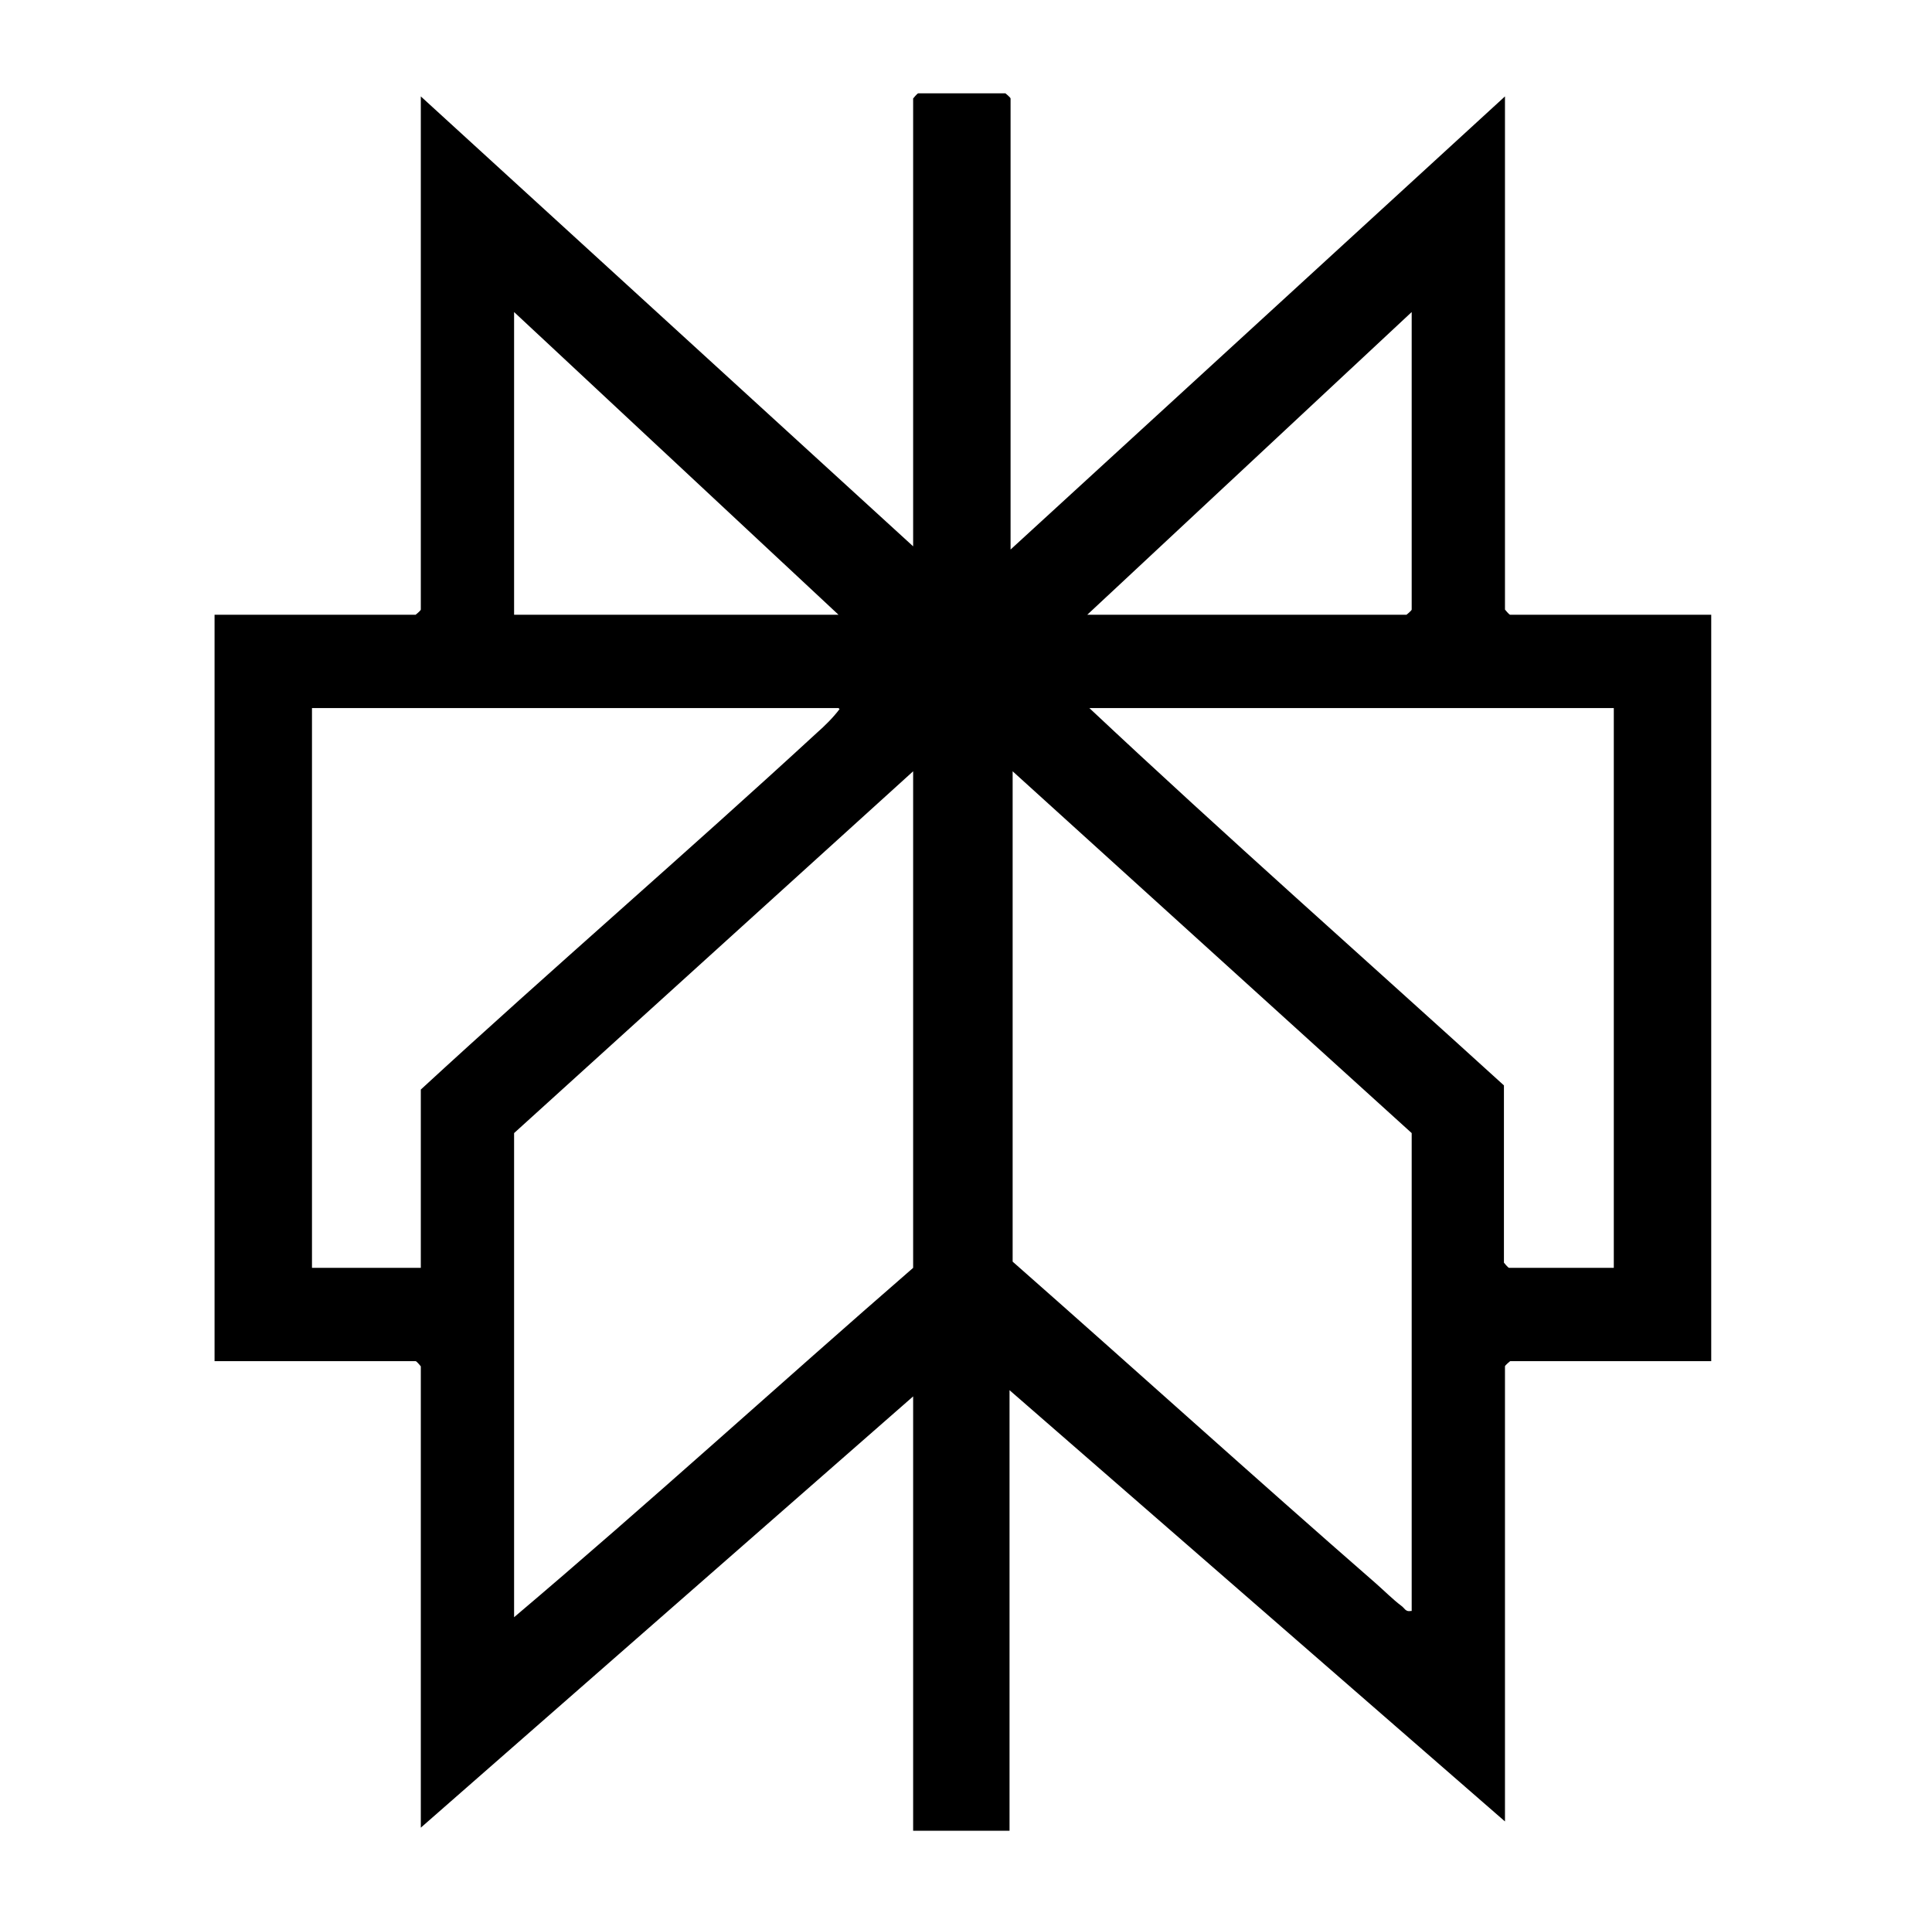 <?xml version="1.0" encoding="UTF-8"?>
<svg id="Layer_1" xmlns="http://www.w3.org/2000/svg" version="1.1" viewBox="0 0 18.64 18.52">
  <!-- Generator: Adobe Illustrator 29.1.0, SVG Export Plug-In . SVG Version: 2.1.0 Build 142)  -->
  <path d="M9.74,5.31L14.52.93v4.95s.04.05.05.05h1.94v7.2h-1.94s-.05.04-.05.05v4.39l-4.78-4.16v4.25h-.93v-4.19l-4.75,4.16v-4.45s-.04-.05-.05-.05h-1.94v-7.2h1.94s.05-.04.05-.05V.93l4.75,4.34V.95s.04-.05.05-.05h.84s.05.04.05.05v4.36ZM8.09,5.93l-3.13-2.92v2.92h3.13ZM10.48,5.93h3.09s.05-.04.05-.05v-2.87l-3.13,2.92ZM8.09,6.83H3.01v5.4h1.05v-1.72c1.26-1.16,2.56-2.28,3.82-3.44.08-.07.16-.15.22-.23ZM15.57,6.83h-5.06c1.31,1.23,2.67,2.43,4,3.64v1.71s.04.05.05.05h1.01v-5.4ZM4.96,15.6c1.3-1.1,2.56-2.25,3.85-3.37v-4.79l-3.85,3.49v4.67ZM13.62,15.54v-4.61l-3.85-3.49v4.73c1.17,1.03,2.33,2.08,3.5,3.1.08.07.17.16.25.22.03.02.04.06.09.05Z"/>
</svg>